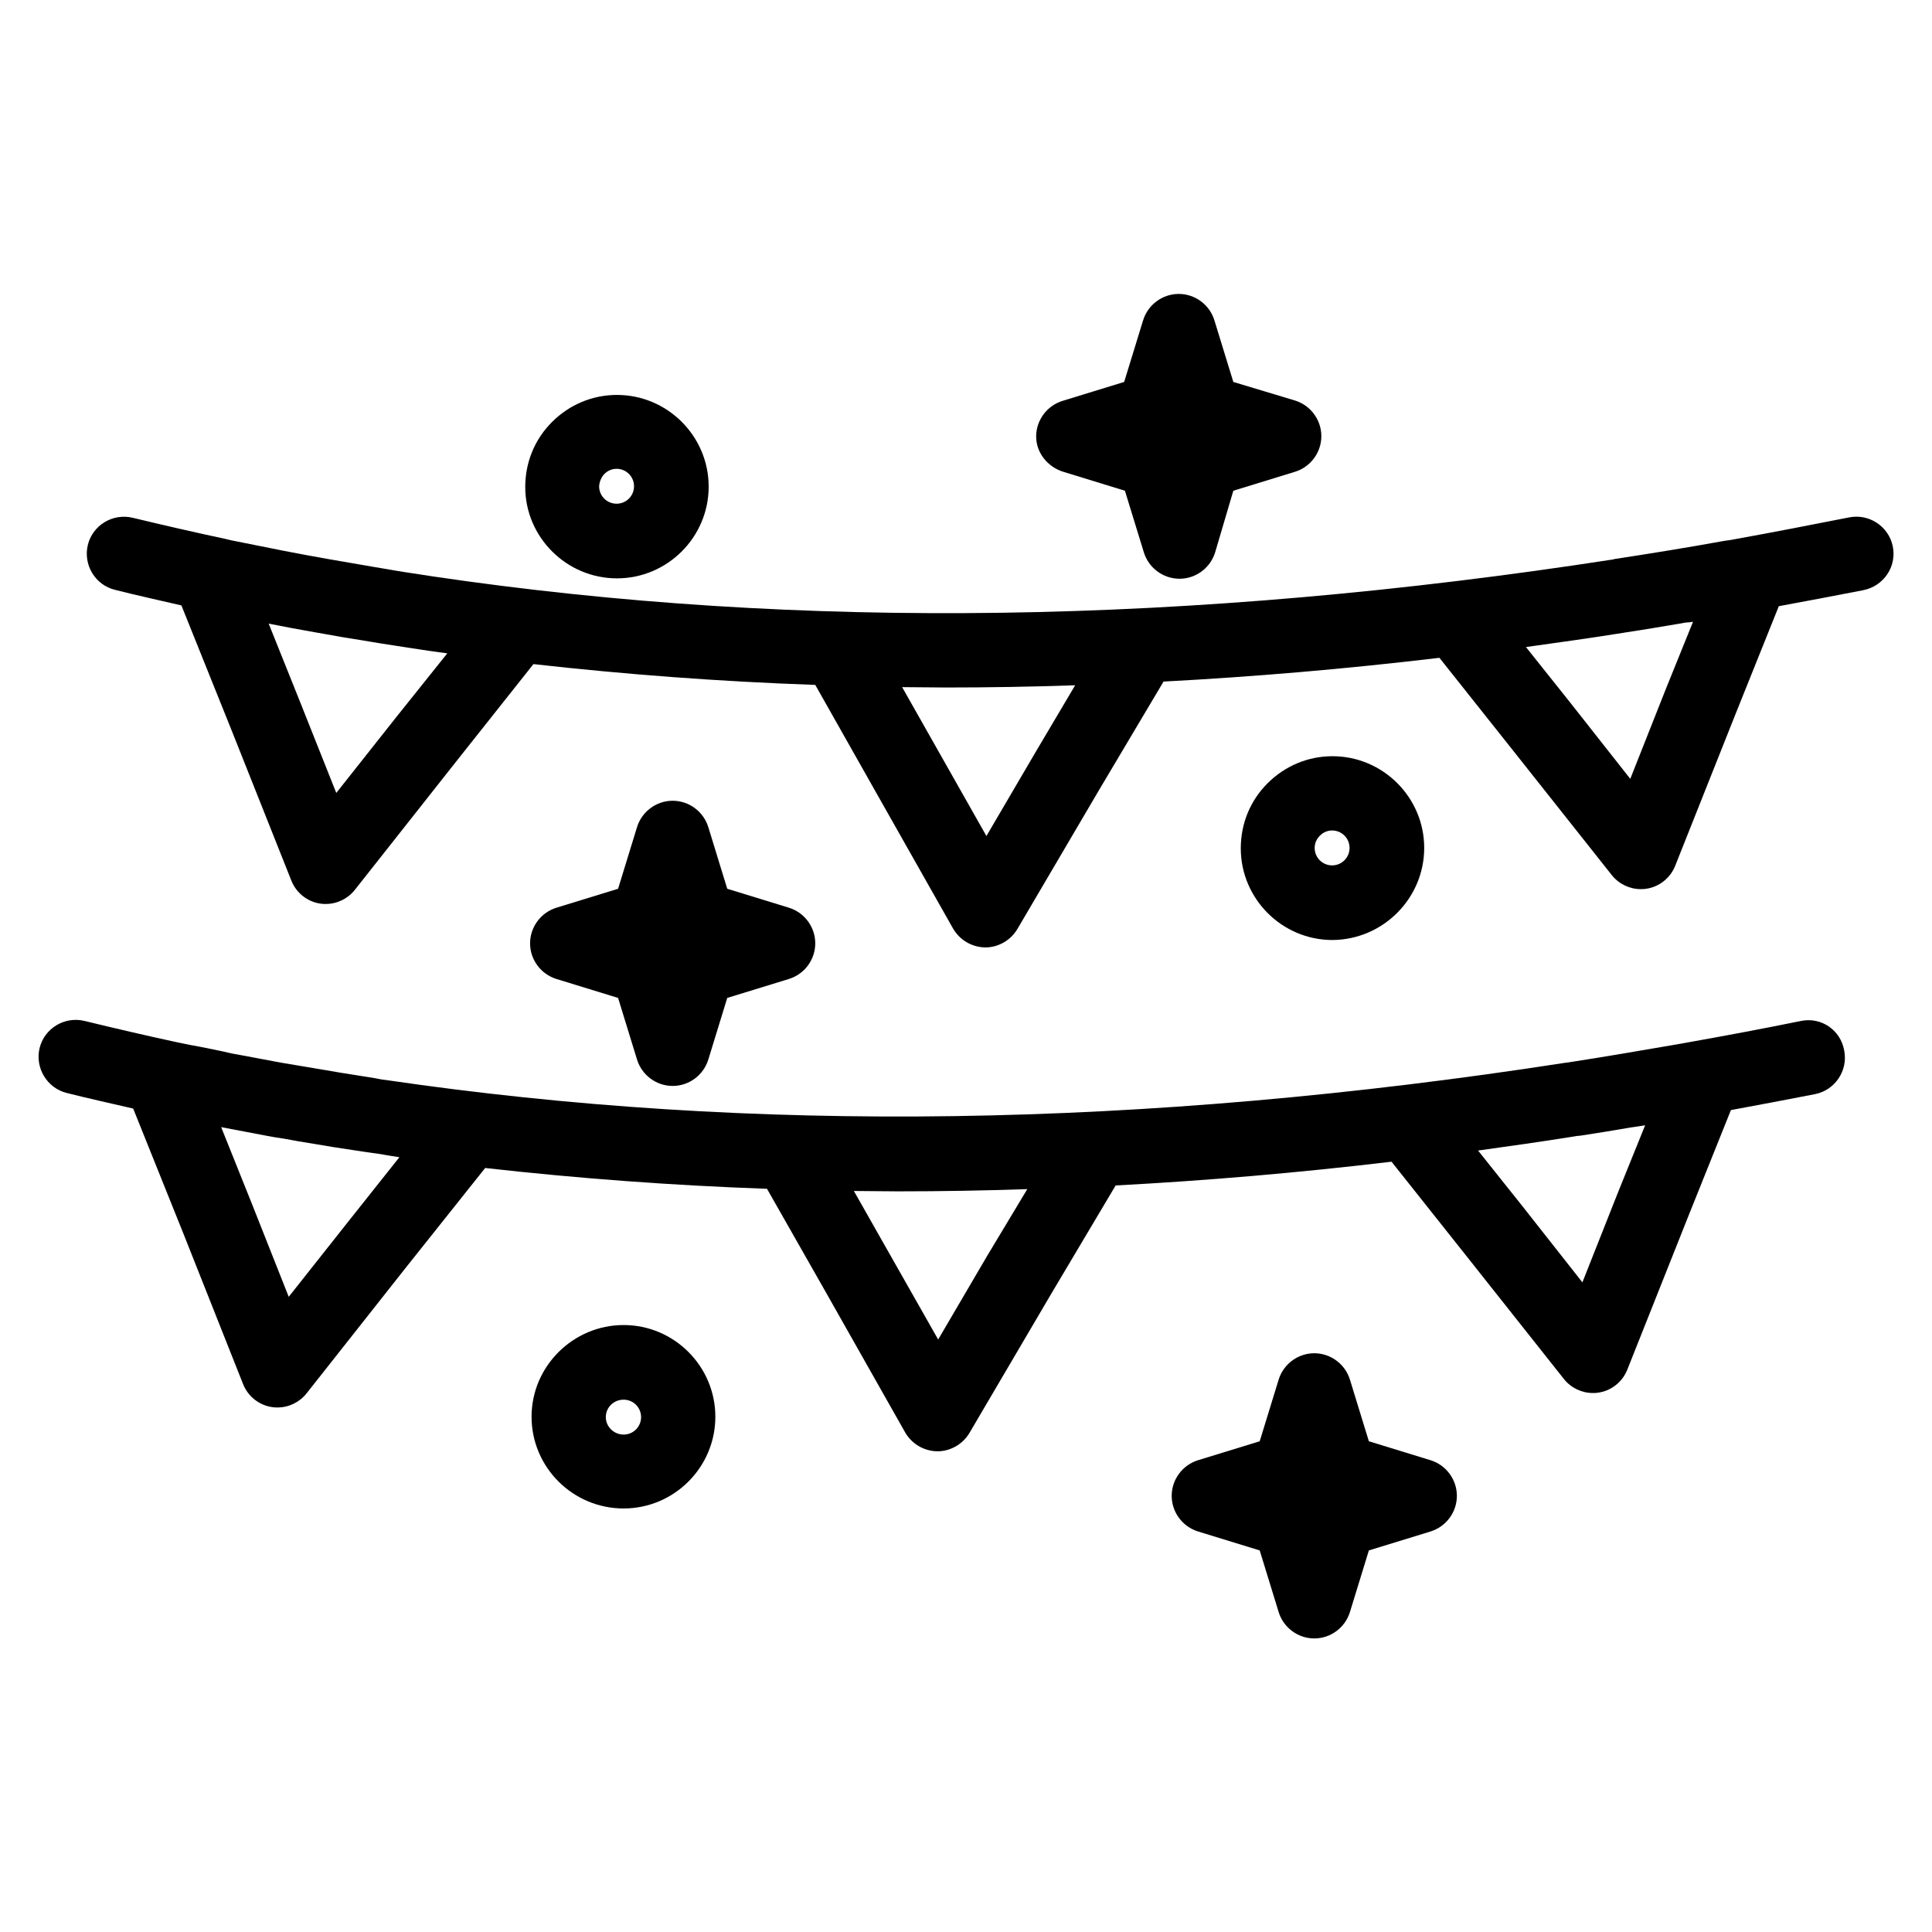 <?xml version="1.0" encoding="UTF-8"?>
<!-- Uploaded to: ICON Repo, www.svgrepo.com, Generator: ICON Repo Mixer Tools -->
<svg fill="#000000" width="800px" height="800px" version="1.1" viewBox="144 144 512 512" xmlns="http://www.w3.org/2000/svg">
 <g>
  <path d="m645.61 288.8c-1.082-5.312-6.297-8.758-11.609-7.676-10.035 1.969-20.074 3.938-29.914 5.707-0.984 0.195-2.066 0.395-3.051 0.492-9.742 1.77-19.484 3.344-29.125 4.82-0.098 0-0.195 0-0.297 0.098-112.18 17.32-215.5 18.895-312.82 4.527-0.887-0.098-1.672-0.297-2.559-0.395-3.246-0.492-6.594-0.984-9.84-1.574-0.984-0.195-1.969-0.297-2.953-0.492-8.07-1.379-16.137-2.754-24.207-4.328-0.984-0.195-1.969-0.395-2.953-0.59-3.148-0.59-6.199-1.277-9.348-1.871-1.082-0.195-2.066-0.395-3.148-0.688-8.266-1.77-16.434-3.641-24.602-5.609-5.312-1.277-10.629 1.969-11.906 7.184-1.277 5.312 1.969 10.629 7.184 11.906 5.805 1.477 11.711 2.754 17.613 4.133l13.285 33.062 15.848 39.855c1.277 3.246 4.231 5.609 7.676 6.102 0.492 0.098 0.984 0.098 1.477 0.098 2.953 0 5.805-1.379 7.676-3.738l26.566-33.652 20.762-26.176c24.5 2.754 49.398 4.625 74.688 5.512l15.352 27.16 21.156 37.391c1.77 3.051 4.922 4.922 8.461 5.019h0.098c3.445 0 6.691-1.871 8.461-4.82l21.746-37 17.023-28.633c24.008-1.277 48.316-3.344 73.113-6.297l18.992 23.91 26.668 33.652c1.871 2.363 4.723 3.738 7.676 3.738 0.492 0 0.984 0 1.477-0.098 3.445-0.492 6.394-2.856 7.676-6.102l15.844-39.852 11.609-28.93c7.379-1.379 14.859-2.754 22.336-4.231 5.504-1.086 8.949-6.301 7.867-11.617zm-383.07 28.34-13.383 16.727-16.039 20.27-9.547-24.008-8.363-20.859c4.035 0.789 8.07 1.574 12.102 2.262 1.082 0.195 2.164 0.395 3.344 0.59 3.148 0.59 6.199 1.082 9.348 1.574 1.574 0.297 3.148 0.492 4.723 0.789 2.754 0.395 5.512 0.887 8.266 1.277 1.477 0.195 3.051 0.492 4.527 0.688 1.676 0.199 3.348 0.496 5.023 0.691zm155.96 26.078-13.086 22.336-22.336-39.457c3.836 0 7.773 0.098 11.609 0.098 11.316 0 22.73-0.195 34.242-0.59zm174.17-34.441-7.086 17.516-9.543 24.109-16.039-20.367-11.609-14.562c8.461-1.18 17.023-2.363 25.586-3.738 0.395-0.098 0.789-0.098 1.18-0.195 4.625-0.688 9.25-1.477 13.875-2.262 0.59-0.098 1.082-0.195 1.672-0.297 0.684-0.008 1.371-0.105 1.965-0.203z"/>
  <path d="m621.3 414.56c-10.137 2.066-20.172 3.938-30.109 5.707-0.887 0.195-1.77 0.297-2.754 0.492-9.742 1.672-19.387 3.344-29.027 4.82-0.297 0-0.59 0.098-0.789 0.098-111.98 17.32-215.3 18.793-312.42 4.527-0.984-0.098-1.969-0.297-2.953-0.492-3.051-0.492-6.199-0.984-9.25-1.477-1.18-0.195-2.363-0.395-3.445-0.59-3.938-0.688-7.773-1.277-11.711-1.969-0.395-0.098-0.688-0.098-1.082-0.195-3.641-0.688-7.281-1.379-11.02-2.066-1.277-0.195-2.461-0.492-3.738-0.789-2.856-0.59-5.609-1.18-8.461-1.672-1.277-0.297-2.559-0.492-3.836-0.789-8.168-1.77-16.234-3.641-24.305-5.609-5.312-1.277-10.629 1.969-11.906 7.184-1.277 5.215 1.969 10.629 7.184 11.906 5.805 1.477 11.711 2.754 17.613 4.133l13.281 33.066 15.844 39.949c1.277 3.246 4.231 5.609 7.676 6.102 0.492 0.098 0.984 0.098 1.477 0.098 2.953 0 5.805-1.379 7.676-3.738l26.566-33.652 20.762-26.074c24.5 2.754 49.398 4.625 74.688 5.512l15.449 27.16 21.156 37.391c1.77 3.051 4.922 4.922 8.461 5.019h0.098c3.445 0 6.691-1.871 8.461-4.82l21.746-37 17.023-28.633c24.008-1.277 48.316-3.344 73.113-6.297l18.992 23.91 26.668 33.652c1.871 2.363 4.723 3.738 7.676 3.738 0.492 0 0.984 0 1.477-0.098 3.445-0.492 6.394-2.856 7.676-6.102l15.844-39.852 11.609-28.93c7.379-1.379 14.859-2.754 22.336-4.231 5.312-1.082 8.758-6.297 7.676-11.609-0.988-5.422-6.106-8.863-11.418-7.781zm-371.46 36.113-13.285 16.727-16.039 20.27-9.543-24.109-8.363-20.859c3.938 0.789 7.969 1.477 11.906 2.262 1.574 0.297 3.148 0.59 4.723 0.789 2.656 0.492 5.312 0.984 7.969 1.379 1.77 0.297 3.543 0.59 5.312 0.887 2.559 0.395 5.215 0.789 7.773 1.18 1.574 0.195 3.148 0.492 4.82 0.688 1.379 0.297 3.055 0.492 4.727 0.789zm155.87 25.977-13.086 22.336-12.793-22.535-9.543-16.828c3.938 0 7.773 0.098 11.711 0.098 11.316 0 22.73-0.195 34.242-0.59zm174.27-34.441-7.086 17.516-9.543 24.109-16.039-20.367-11.609-14.562c8.461-1.18 16.926-2.363 25.484-3.738 0.492-0.098 1.082-0.195 1.574-0.195 4.43-0.688 8.855-1.379 13.285-2.164 0.688-0.098 1.379-0.195 2.066-0.297 0.59-0.102 1.18-0.199 1.867-0.301z"/>
  <path d="m425.78 269.03 16.336 5.019 5.019 16.336c1.277 4.133 5.117 6.988 9.445 6.988s8.168-2.856 9.445-6.988l4.82-16.336 16.336-5.019c4.133-1.277 6.988-5.117 6.988-9.445s-2.856-8.168-6.988-9.445l-16.336-4.922-5.019-16.336c-1.277-4.133-5.117-6.988-9.445-6.988-4.328 0-8.168 2.856-9.445 6.988l-5.019 16.336-16.336 5.019c-4.133 1.277-6.988 5.117-6.988 9.445 0.004 4.328 3.055 8.07 7.188 9.348z"/>
  <path d="m307.8 408.46 5.019 16.336c1.277 4.133 5.117 6.988 9.445 6.988s8.168-2.856 9.445-6.988l5.019-16.336 16.336-5.019c4.133-1.277 6.988-5.117 6.988-9.445s-2.856-8.168-6.988-9.445l-16.336-5.019-5.019-16.336c-1.277-4.133-5.117-6.988-9.445-6.988s-8.168 2.856-9.445 6.988l-5.019 16.336-16.336 5.019c-4.133 1.277-6.988 5.117-6.988 9.445s2.856 8.168 6.988 9.445z"/>
  <path d="m523.1 530.97-16.336-5.019-5.019-16.336c-1.277-4.133-5.117-6.988-9.445-6.988s-8.168 2.856-9.445 6.988l-5.019 16.336-16.336 5.019c-4.133 1.277-6.988 5.117-6.988 9.445 0 4.328 2.856 8.168 6.988 9.445l16.336 5.019 5.019 16.336c1.277 4.133 5.117 6.988 9.445 6.988s8.168-2.856 9.445-6.988l5.019-16.336 16.336-5.019c4.133-1.277 6.988-5.117 6.988-9.445-0.004-4.328-2.856-8.164-6.988-9.445z"/>
  <path d="m307.5 297.27c13.383 0 24.305-10.922 24.305-24.305 0-13.383-10.922-24.305-24.305-24.305-6.496 0-12.594 2.559-17.219 7.184s-7.086 10.727-7.086 17.219c0 13.285 10.922 24.207 24.305 24.207zm-3.348-27.652c0.492-0.492 1.574-1.379 3.246-1.379 2.559 0 4.625 2.066 4.625 4.625 0 2.559-2.066 4.625-4.625 4.625s-4.625-2.066-4.625-4.625c0.102-1.574 0.887-2.754 1.379-3.246z"/>
  <path d="m521.43 368.71c0-13.383-10.922-24.305-24.305-24.305-6.496 0-12.594 2.559-17.219 7.184s-7.086 10.727-7.086 17.219c0 13.383 10.922 24.305 24.305 24.305 13.383-0.098 24.305-11.02 24.305-24.402zm-29.031 0c0-1.672 0.887-2.754 1.379-3.246 0.492-0.492 1.574-1.379 3.246-1.379 2.559 0 4.625 2.066 4.625 4.625 0 2.559-2.066 4.625-4.625 4.625-2.559 0-4.625-2.066-4.625-4.625z"/>
  <path d="m309.27 495.15c-13.383 0-24.402 10.922-24.402 24.305 0 13.383 10.922 24.305 24.402 24.305 13.383 0 24.305-10.922 24.305-24.305 0-13.383-10.922-24.305-24.305-24.305zm0 29.027c-2.559 0-4.723-2.066-4.723-4.625 0-2.559 2.066-4.625 4.723-4.625 2.559 0 4.625 2.066 4.625 4.625 0 2.559-2.066 4.625-4.625 4.625z"/>
 </g>
</svg>